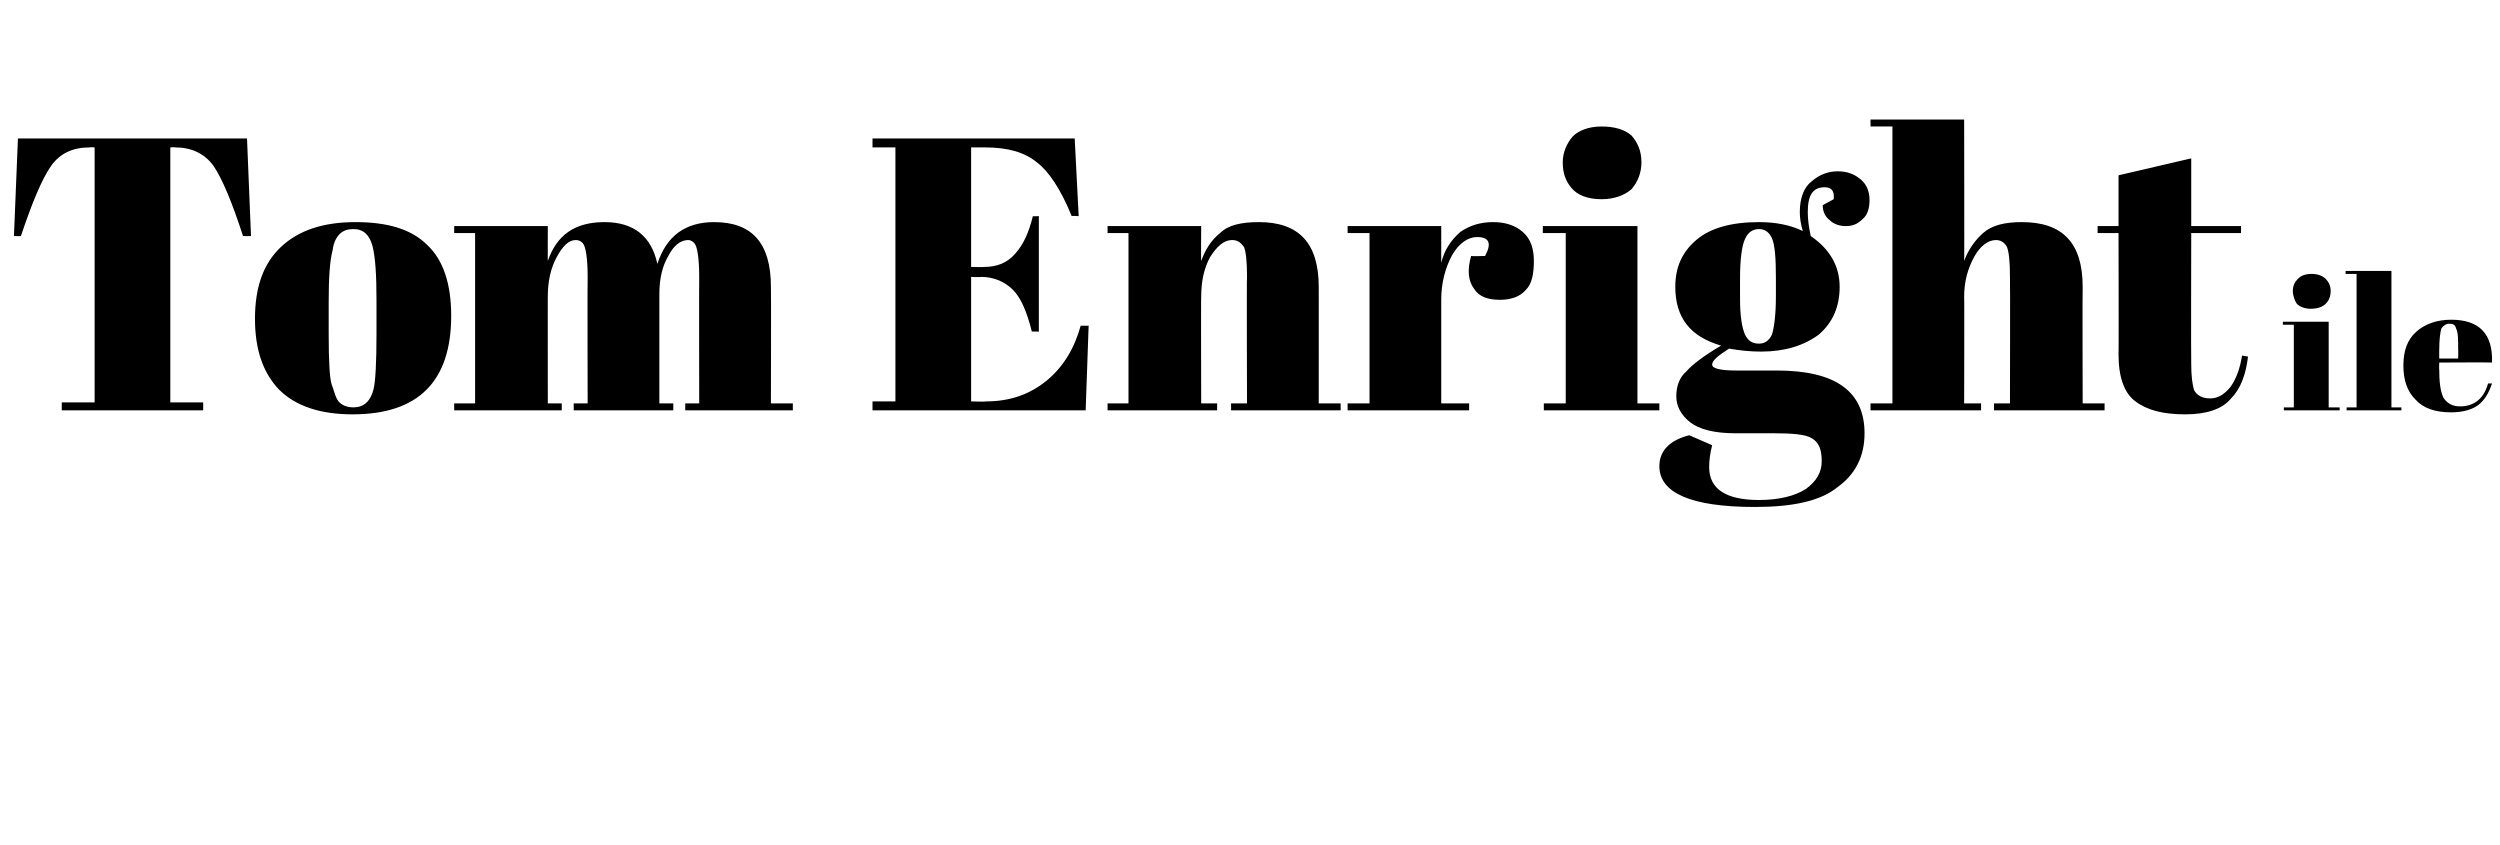 <?xml version="1.0" standalone="no"?><!DOCTYPE svg PUBLIC "-//W3C//DTD SVG 1.1//EN" "http://www.w3.org/Graphics/SVG/1.1/DTD/svg11.dtd"><svg xmlns="http://www.w3.org/2000/svg" version="1.1" width="251px" height="84.832px" viewBox="0 0 251 84.832">  <desc>Tom Enright ile</desc>  <defs/>  <g id="Polygon127461">    <path d="M 24.8 13.9 L 25.2 23.7 C 25.2 23.7 24.42 23.72 24.4 23.7 C 23.3 20.3 22.3 17.9 21.4 16.6 C 20.5 15.4 19.2 14.8 17.6 14.8 C 17.56 14.76 17.1 14.8 17.1 14.8 L 17.1 40.4 L 20.4 40.4 L 20.4 41.2 L 6.2 41.2 L 6.2 40.4 L 9.5 40.4 L 9.5 14.8 C 9.5 14.8 9 14.76 9 14.8 C 7.3 14.8 6 15.4 5.1 16.7 C 4.2 18 3.2 20.4 2.1 23.7 C 2.14 23.72 1.4 23.7 1.4 23.7 L 1.8 13.9 L 24.8 13.9 Z M 37.5 39.1 C 37.7 38.3 37.8 36.4 37.8 33.5 C 37.8 33.5 37.8 30.2 37.8 30.2 C 37.8 27.7 37.7 25.9 37.4 24.7 C 37.1 23.6 36.5 23 35.5 23 C 35 23 34.5 23.1 34.1 23.5 C 33.8 23.8 33.5 24.3 33.4 25.1 C 33.1 26.2 33 28 33 30.4 C 33 30.4 33 33.5 33 33.5 C 33 36.3 33.1 38 33.3 38.6 C 33.5 39.1 33.6 39.6 33.8 40 C 34.1 40.6 34.7 40.9 35.5 40.9 C 36.5 40.9 37.2 40.3 37.5 39.1 C 37.5 39.1 37.5 39.1 37.5 39.1 Z M 35.4 41.6 C 32.2 41.6 29.7 40.8 28 39.1 C 26.4 37.4 25.6 35.1 25.6 32 C 25.6 28.9 26.4 26.5 28.2 24.8 C 30 23.1 32.5 22.3 35.7 22.3 C 38.9 22.3 41.3 23 42.9 24.6 C 44.5 26.1 45.3 28.5 45.3 31.7 C 45.3 38.3 42 41.6 35.4 41.6 C 35.4 41.6 35.4 41.6 35.4 41.6 Z M 45.6 22.7 L 55 22.7 C 55 22.7 54.99 26.25 55 26.2 C 55.9 23.6 57.7 22.3 60.7 22.3 C 63.6 22.3 65.4 23.7 66 26.5 C 66.9 23.7 68.8 22.3 71.7 22.3 C 75.5 22.3 77.4 24.4 77.4 28.8 C 77.43 28.78 77.4 40.5 77.4 40.5 L 79.6 40.5 L 79.6 41.2 L 68.8 41.2 L 68.8 40.5 L 70.2 40.5 C 70.2 40.5 70.18 27.85 70.2 27.8 C 70.2 25.9 70 24.7 69.7 24.4 C 69.5 24.2 69.3 24.1 69.1 24.1 C 68.3 24.1 67.6 24.7 67.1 25.7 C 66.5 26.7 66.2 28 66.2 29.5 C 66.21 29.52 66.2 40.5 66.2 40.5 L 67.6 40.5 L 67.6 41.2 L 57.6 41.2 L 57.6 40.5 L 59 40.5 C 59 40.5 58.97 27.85 59 27.8 C 59 25.9 58.8 24.7 58.5 24.4 C 58.3 24.2 58.1 24.1 57.8 24.1 C 57.1 24.1 56.5 24.7 55.9 25.8 C 55.3 26.9 55 28.2 55 29.8 C 54.99 29.75 55 40.5 55 40.5 L 56.4 40.5 L 56.4 41.2 L 45.6 41.2 L 45.6 40.5 L 47.7 40.5 L 47.7 23.4 L 45.6 23.4 L 45.6 22.7 Z M 87.6 13.9 L 107.9 13.9 L 108.3 21.7 C 108.3 21.7 107.57 21.65 107.6 21.7 C 106.5 19 105.3 17.2 104.1 16.3 C 102.9 15.3 101.2 14.8 98.9 14.8 C 98.88 14.8 97.5 14.8 97.5 14.8 L 97.5 26.8 C 97.5 26.8 98.84 26.83 98.8 26.8 C 100.1 26.8 101.1 26.4 101.9 25.5 C 102.8 24.5 103.3 23.3 103.7 21.7 C 103.67 21.73 104.3 21.7 104.3 21.7 L 104.3 33.3 C 104.3 33.3 103.59 33.26 103.6 33.3 C 103.1 31.3 102.5 29.9 101.7 29.1 C 100.9 28.3 99.8 27.8 98.5 27.8 C 98.45 27.85 97.5 27.8 97.5 27.8 L 97.5 40.3 C 97.5 40.3 99 40.35 99 40.3 C 101.4 40.3 103.4 39.6 105.1 38.2 C 106.8 36.8 107.9 34.9 108.5 32.7 C 108.54 32.71 109.3 32.7 109.3 32.7 L 109 41.2 L 87.6 41.2 L 87.6 40.3 L 89.9 40.3 L 89.9 14.8 L 87.6 14.8 L 87.6 13.9 Z M 111.2 22.7 L 120.6 22.7 C 120.6 22.7 120.57 26.25 120.6 26.2 C 121 25.1 121.6 24.1 122.5 23.4 C 123.3 22.6 124.6 22.3 126.4 22.3 C 130.4 22.3 132.4 24.4 132.4 28.8 C 132.41 28.78 132.4 40.5 132.4 40.5 L 134.6 40.5 L 134.6 41.2 L 123.6 41.2 L 123.6 40.5 L 125.2 40.5 C 125.2 40.5 125.16 27.85 125.2 27.8 C 125.2 26.3 125.1 25.3 124.9 24.8 C 124.6 24.4 124.3 24.1 123.7 24.1 C 122.9 24.1 122.2 24.7 121.5 25.8 C 120.9 26.9 120.6 28.2 120.6 29.8 C 120.57 29.75 120.6 40.5 120.6 40.5 L 122.2 40.5 L 122.2 41.2 L 111.2 41.2 L 111.2 40.5 L 113.3 40.5 L 113.3 23.4 L 111.2 23.4 L 111.2 22.7 Z M 149.1 25.7 C 149.8 24.4 149.5 23.8 148.3 23.8 C 147.4 23.8 146.5 24.4 145.8 25.6 C 145.1 26.9 144.7 28.4 144.7 30.1 C 144.7 30.06 144.7 40.5 144.7 40.5 L 147.5 40.5 L 147.5 41.2 L 135.3 41.2 L 135.3 40.5 L 137.5 40.5 L 137.5 23.4 L 135.3 23.4 L 135.3 22.7 L 144.7 22.7 C 144.7 22.7 144.7 26.4 144.7 26.4 C 145 25.1 145.7 24.1 146.6 23.3 C 147.6 22.6 148.7 22.3 149.9 22.3 C 151.1 22.3 152.1 22.6 152.9 23.3 C 153.7 24 154 25 154 26.2 C 154 27.5 153.8 28.5 153.2 29.1 C 152.6 29.8 151.7 30.1 150.6 30.1 C 149.4 30.1 148.5 29.8 148 29 C 147.4 28.2 147.3 27.1 147.7 25.7 C 147.74 25.74 149.1 25.7 149.1 25.7 C 149.1 25.7 149.14 25.74 149.1 25.7 Z M 160.8 20 C 159.4 20 158.4 19.6 157.8 18.9 C 157.2 18.2 156.9 17.4 156.9 16.3 C 156.9 15.3 157.3 14.4 157.9 13.7 C 158.5 13.1 159.5 12.7 160.8 12.7 C 162.1 12.7 163.1 13 163.8 13.6 C 164.4 14.3 164.8 15.1 164.8 16.3 C 164.8 17.4 164.4 18.3 163.8 19 C 163.1 19.6 162.1 20 160.8 20 Z M 154.9 22.7 L 164.4 22.7 L 164.4 40.5 L 166.6 40.5 L 166.6 41.2 L 155 41.2 L 155 40.5 L 157.2 40.5 L 157.2 23.4 L 154.9 23.4 L 154.9 22.7 Z M 183 20.6 C 183 20.6 184.1 20 184.1 20 C 184.2 19.2 183.9 18.8 183.2 18.8 C 182 18.8 181.5 19.6 181.5 21.3 C 181.5 22 181.6 22.8 181.8 23.7 C 183.7 25 184.7 26.7 184.7 28.8 C 184.7 30.8 184 32.4 182.6 33.6 C 181.1 34.7 179.2 35.3 176.8 35.3 C 175.8 35.3 174.7 35.2 173.6 35 C 172.5 35.7 171.9 36.2 171.9 36.6 C 171.9 37 172.7 37.2 174.4 37.2 C 174.4 37.2 178.4 37.2 178.4 37.2 C 184.3 37.2 187.2 39.3 187.2 43.5 C 187.2 45.8 186.3 47.6 184.5 48.9 C 182.8 50.3 180 50.9 176.2 50.9 C 169.8 50.9 166.6 49.5 166.6 46.8 C 166.6 45.3 167.6 44.2 169.6 43.7 C 169.6 43.7 171.9 44.7 171.9 44.7 C 171.7 45.5 171.6 46.2 171.6 46.9 C 171.6 49.1 173.3 50.2 176.6 50.2 C 178.6 50.2 180.2 49.8 181.3 49.1 C 182.4 48.3 182.9 47.4 182.9 46.3 C 182.9 45.1 182.6 44.4 181.9 44 C 181.3 43.6 179.9 43.5 178 43.5 C 178 43.5 174.2 43.5 174.2 43.5 C 172.1 43.5 170.6 43.1 169.7 42.4 C 168.8 41.7 168.3 40.8 168.3 39.8 C 168.3 38.8 168.6 37.9 169.3 37.3 C 169.9 36.6 171.1 35.7 172.8 34.7 C 169.7 33.8 168.2 31.9 168.2 28.8 C 168.2 26.8 168.9 25.3 170.3 24.1 C 171.7 22.9 173.8 22.3 176.6 22.3 C 178.3 22.3 179.8 22.6 181 23.2 C 180.8 22.5 180.7 21.9 180.7 21.3 C 180.7 19.9 181.1 18.8 181.9 18.2 C 182.7 17.5 183.6 17.2 184.5 17.2 C 185.5 17.2 186.2 17.5 186.8 18 C 187.4 18.5 187.7 19.2 187.7 20.1 C 187.7 20.9 187.5 21.6 187 22 C 186.5 22.5 186 22.7 185.3 22.7 C 184.7 22.7 184.1 22.5 183.7 22.1 C 183.3 21.8 183 21.3 183 20.6 Z M 174.7 27.9 C 174.7 27.9 174.7 30 174.7 30 C 174.7 31.8 174.9 32.9 175.2 33.6 C 175.5 34.2 175.9 34.5 176.6 34.5 C 177.2 34.5 177.6 34.2 177.9 33.6 C 178.1 33 178.3 31.7 178.3 29.8 C 178.3 29.8 178.3 27.9 178.3 27.9 C 178.3 25.9 178.2 24.6 177.9 23.9 C 177.6 23.3 177.2 23 176.6 23 C 176 23 175.5 23.3 175.2 24 C 174.9 24.6 174.7 26 174.7 27.9 Z M 187.8 12 L 197.2 12 C 197.2 12 197.23 26.25 197.2 26.2 C 197.6 25.1 198.3 24.1 199.1 23.4 C 200 22.6 201.3 22.3 203 22.3 C 207.1 22.3 209.1 24.4 209.1 28.8 C 209.07 28.78 209.1 40.5 209.1 40.5 L 211.3 40.5 L 211.3 41.2 L 200.2 41.2 L 200.2 40.5 L 201.8 40.5 C 201.8 40.5 201.83 27.85 201.8 27.8 C 201.8 26.3 201.7 25.3 201.5 24.8 C 201.3 24.4 200.9 24.1 200.4 24.1 C 199.6 24.1 198.8 24.7 198.2 25.8 C 197.6 26.9 197.2 28.2 197.2 29.8 C 197.23 29.75 197.2 40.5 197.2 40.5 L 198.9 40.5 L 198.9 41.2 L 187.8 41.2 L 187.8 40.5 L 190 40.5 L 190 12.7 L 187.8 12.7 L 187.8 12 Z M 212.7 35.6 C 212.73 35.63 212.7 23.4 212.7 23.4 L 210.6 23.4 L 210.6 22.7 L 212.7 22.7 L 212.7 17.6 L 220 15.9 L 220 22.7 L 225 22.7 L 225 23.4 L 220 23.4 C 220 23.4 219.97 36.49 220 36.5 C 220 37.7 220.1 38.6 220.3 39.2 C 220.6 39.7 221.1 40 221.9 40 C 222.7 40 223.3 39.6 223.9 38.9 C 224.5 38.1 224.9 37 225.1 35.7 C 225.1 35.7 225.7 35.8 225.7 35.8 C 225.5 37.5 225 39 224 40 C 223.1 41.1 221.5 41.6 219.4 41.6 C 217.2 41.6 215.6 41.2 214.4 40.3 C 213.3 39.5 212.7 37.9 212.7 35.6 Z M 232 31 C 231.4 31 230.9 30.8 230.6 30.5 C 230.4 30.2 230.2 29.7 230.2 29.2 C 230.2 28.7 230.4 28.3 230.7 28 C 231 27.7 231.4 27.5 232.1 27.5 C 232.7 27.5 233.2 27.7 233.5 28 C 233.8 28.3 234 28.7 234 29.2 C 234 29.8 233.8 30.2 233.5 30.5 C 233.2 30.8 232.7 31 232 31 Z M 229.2 32.3 L 233.8 32.3 L 233.8 40.9 L 234.9 40.9 L 234.9 41.2 L 229.3 41.2 L 229.3 40.9 L 230.3 40.9 L 230.3 32.6 L 229.2 32.6 L 229.2 32.3 Z M 235.5 27.2 L 240.1 27.2 L 240.1 40.9 L 241.1 40.9 L 241.1 41.2 L 235.6 41.2 L 235.6 40.9 L 236.6 40.9 L 236.6 27.5 L 235.5 27.5 L 235.5 27.2 Z M 246.1 41.4 C 244.5 41.4 243.3 41 242.5 40.1 C 241.7 39.3 241.3 38.2 241.3 36.7 C 241.3 35.2 241.7 34.1 242.6 33.3 C 243.5 32.5 244.7 32.1 246.1 32.1 C 248.9 32.1 250.3 33.5 250.2 36.4 C 250.15 36.37 244.9 36.4 244.9 36.4 C 244.9 36.4 244.87 37.1 244.9 37.1 C 244.9 38.3 245 39.2 245.3 39.9 C 245.7 40.5 246.2 40.8 247 40.8 C 248.4 40.8 249.4 40 249.8 38.5 C 249.8 38.5 250.2 38.5 250.2 38.5 C 249.9 39.4 249.5 40.1 248.9 40.6 C 248.3 41.1 247.3 41.4 246.1 41.4 C 246.1 41.4 246.1 41.4 246.1 41.4 Z M 244.9 36 L 246.8 36 C 246.8 36 246.82 35.08 246.8 35.1 C 246.8 34.1 246.8 33.4 246.6 33 C 246.5 32.6 246.3 32.5 245.9 32.5 C 245.6 32.5 245.3 32.7 245.1 33 C 245 33.4 244.9 34.1 244.9 35.1 C 244.89 35.08 244.9 36 244.9 36 Z " stroke="none" fill="#000"/>  </g></svg>